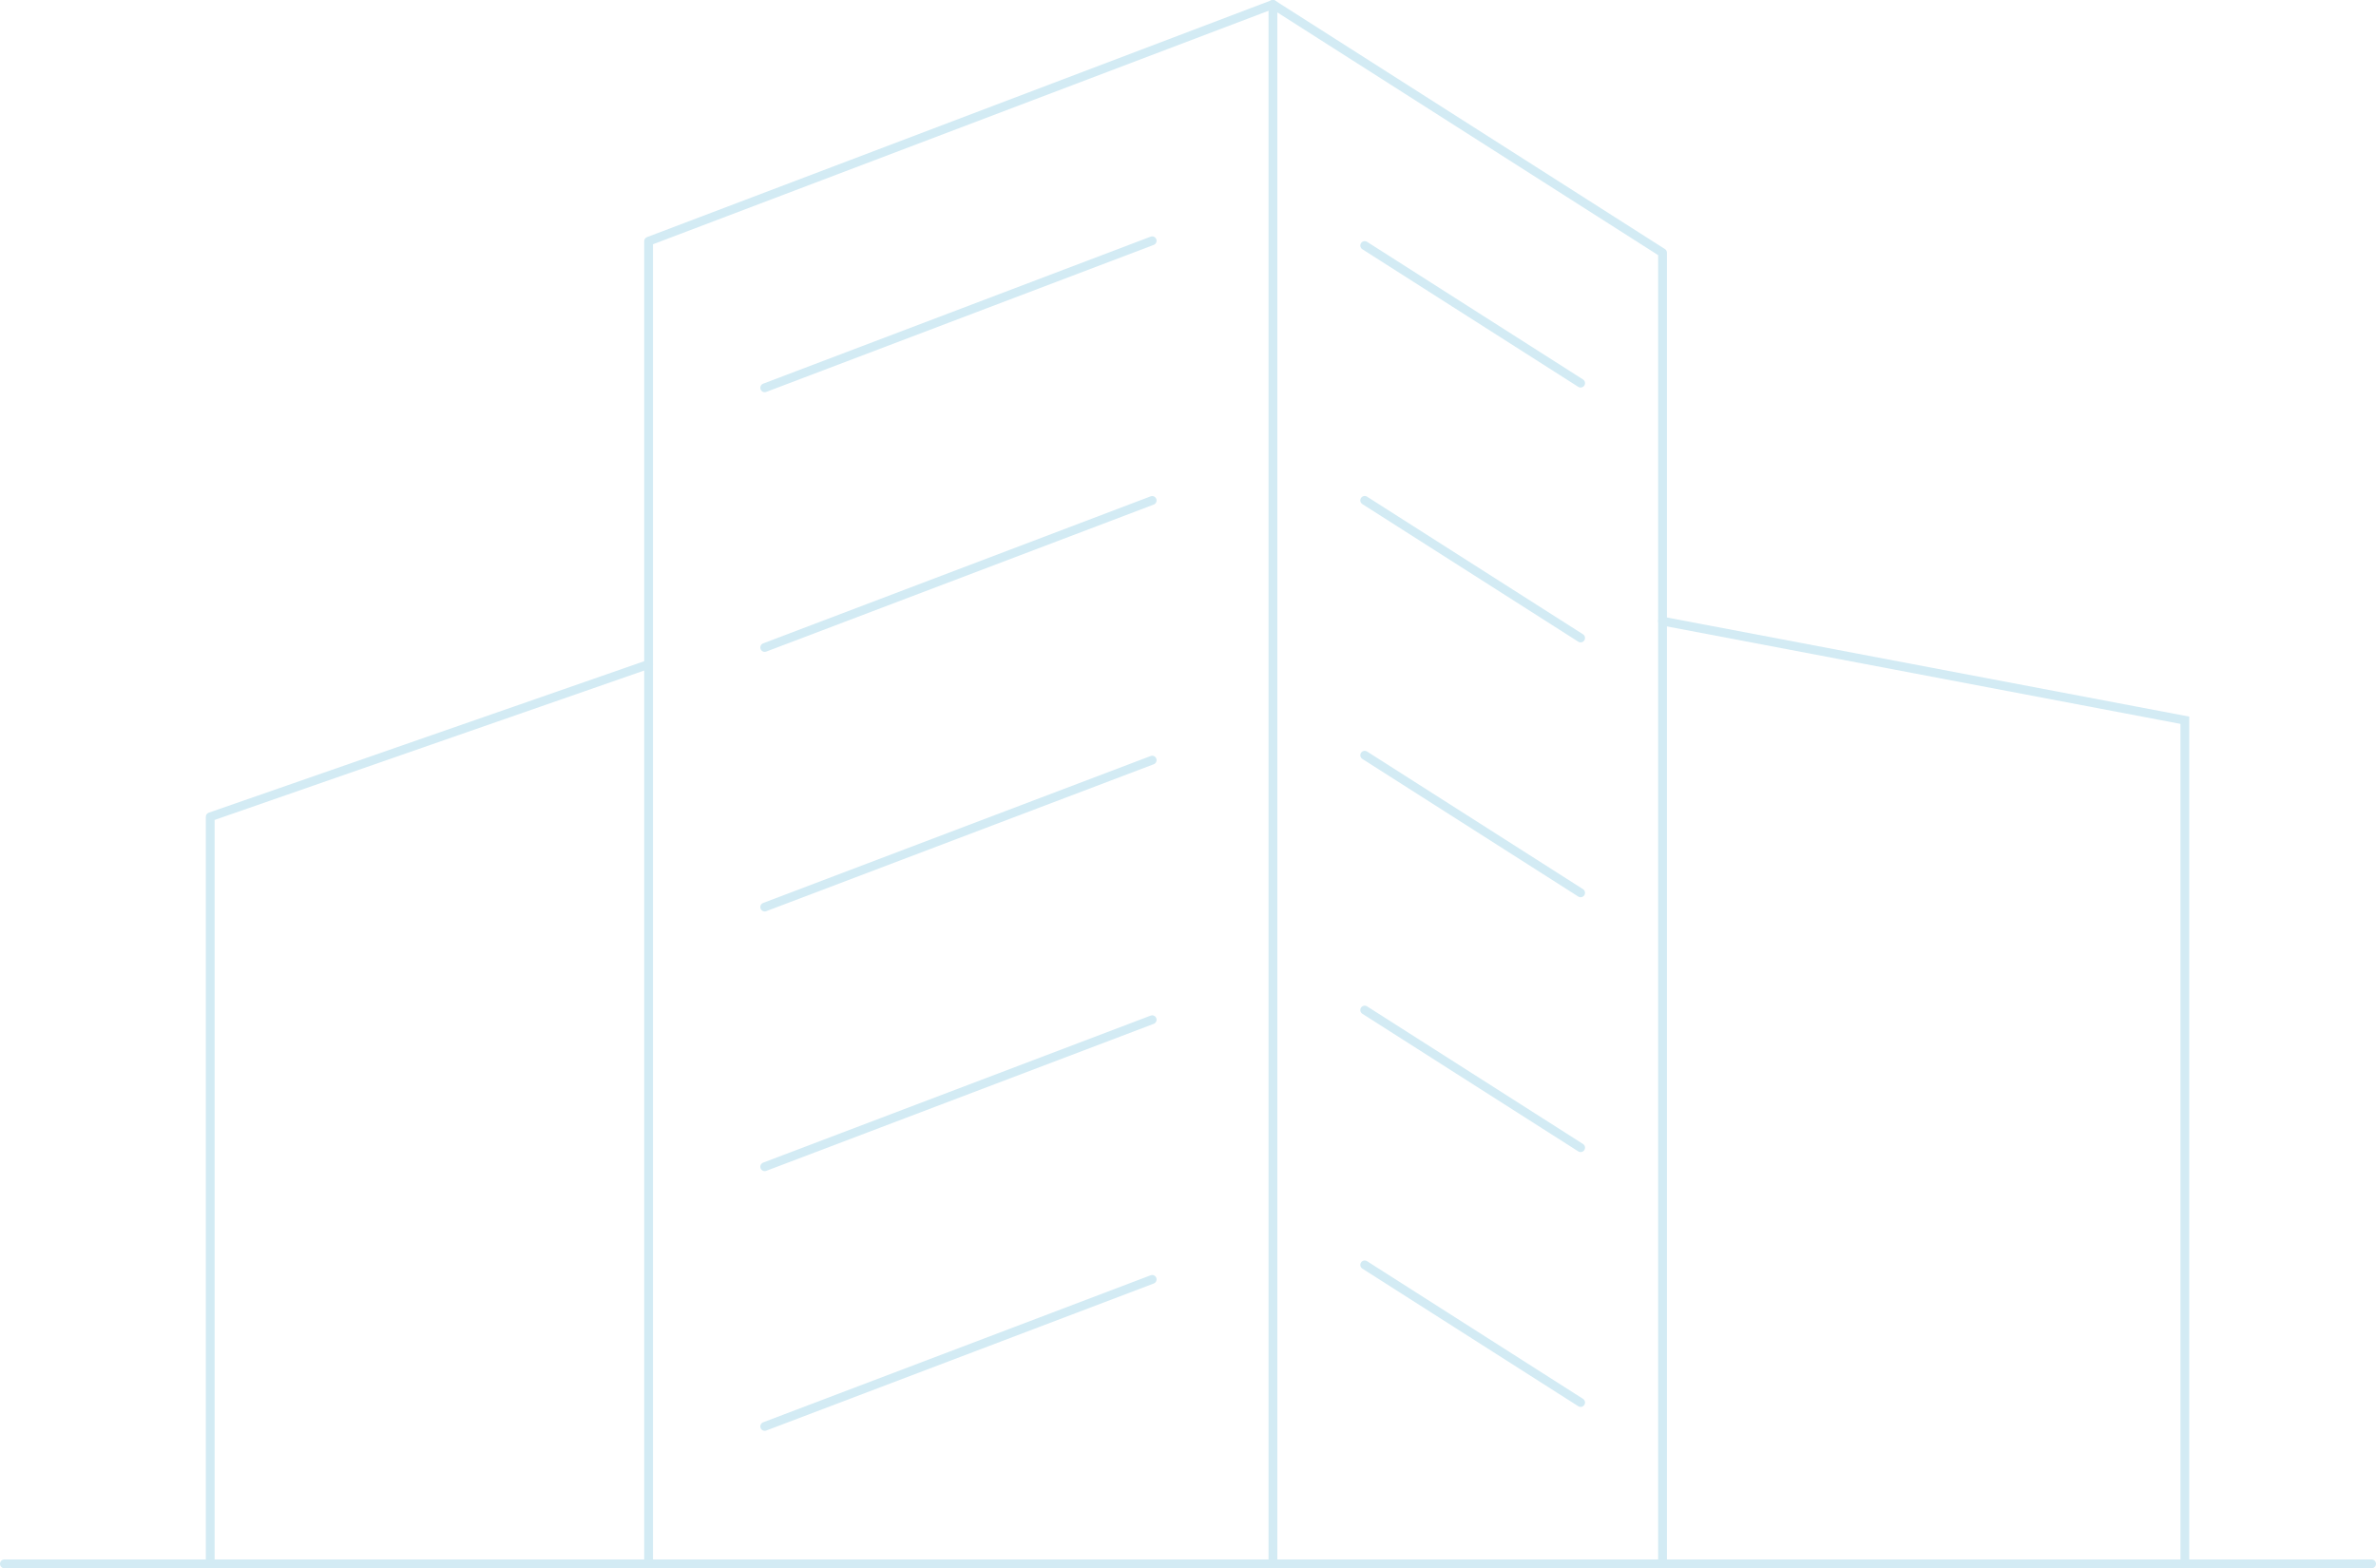 <?xml version="1.0" encoding="UTF-8"?>
<svg id="_レイヤー_2" data-name="レイヤー 2" xmlns="http://www.w3.org/2000/svg" width="270.35" height="178.46" viewBox="0 0 270.35 178.46">
  <defs>
    <style>
      .cls-1 {
        stroke-miterlimit: 10;
      }

      .cls-1, .cls-2 {
        fill: none;
        stroke: #d3ebf4;
        stroke-linecap: round;
      }

      .cls-2 {
        stroke-linejoin: round;
      }
    </style>
  </defs>
  <g id="_レイヤー_1-2" data-name="レイヤー 1">
    <polyline class="cls-1" points=".5 177.96 196.55 177.96 269.85 177.96"/>
    <polyline class="cls-2" points="189.17 177.96 189.17 28.76 144.84 .5 73.8 27.45 73.8 177.96"/>
    <polyline class="cls-2" points="73.8 75.6 23.92 92.95 23.92 177.96"/>
    <polyline class="cls-1" points="189.17 70.68 248.6 81.96 248.6 177.96"/>
    <line class="cls-1" x1="144.84" y1=".5" x2="144.84" y2="177.96"/>
    <line class="cls-1" x1="87.01" y1="44.13" x2="131.1" y2="27.4"/>
    <line class="cls-1" x1="87.01" y1="73.68" x2="131.1" y2="56.95"/>
    <line class="cls-1" x1="87.01" y1="103.22" x2="131.1" y2="86.5"/>
    <line class="cls-1" x1="87.01" y1="132.77" x2="131.1" y2="116.04"/>
    <line class="cls-1" x1="87.01" y1="162.32" x2="131.1" y2="145.59"/>
    <line class="cls-1" x1="155.28" y1="27.94" x2="179.85" y2="43.6"/>
    <line class="cls-1" x1="155.28" y1="85.94" x2="179.85" y2="101.6"/>
    <line class="cls-1" x1="155.28" y1="56.94" x2="179.85" y2="72.6"/>
    <line class="cls-1" x1="155.28" y1="114.94" x2="179.85" y2="130.6"/>
    <line class="cls-1" x1="155.28" y1="143.94" x2="179.85" y2="159.6"/>
  </g>
</svg>